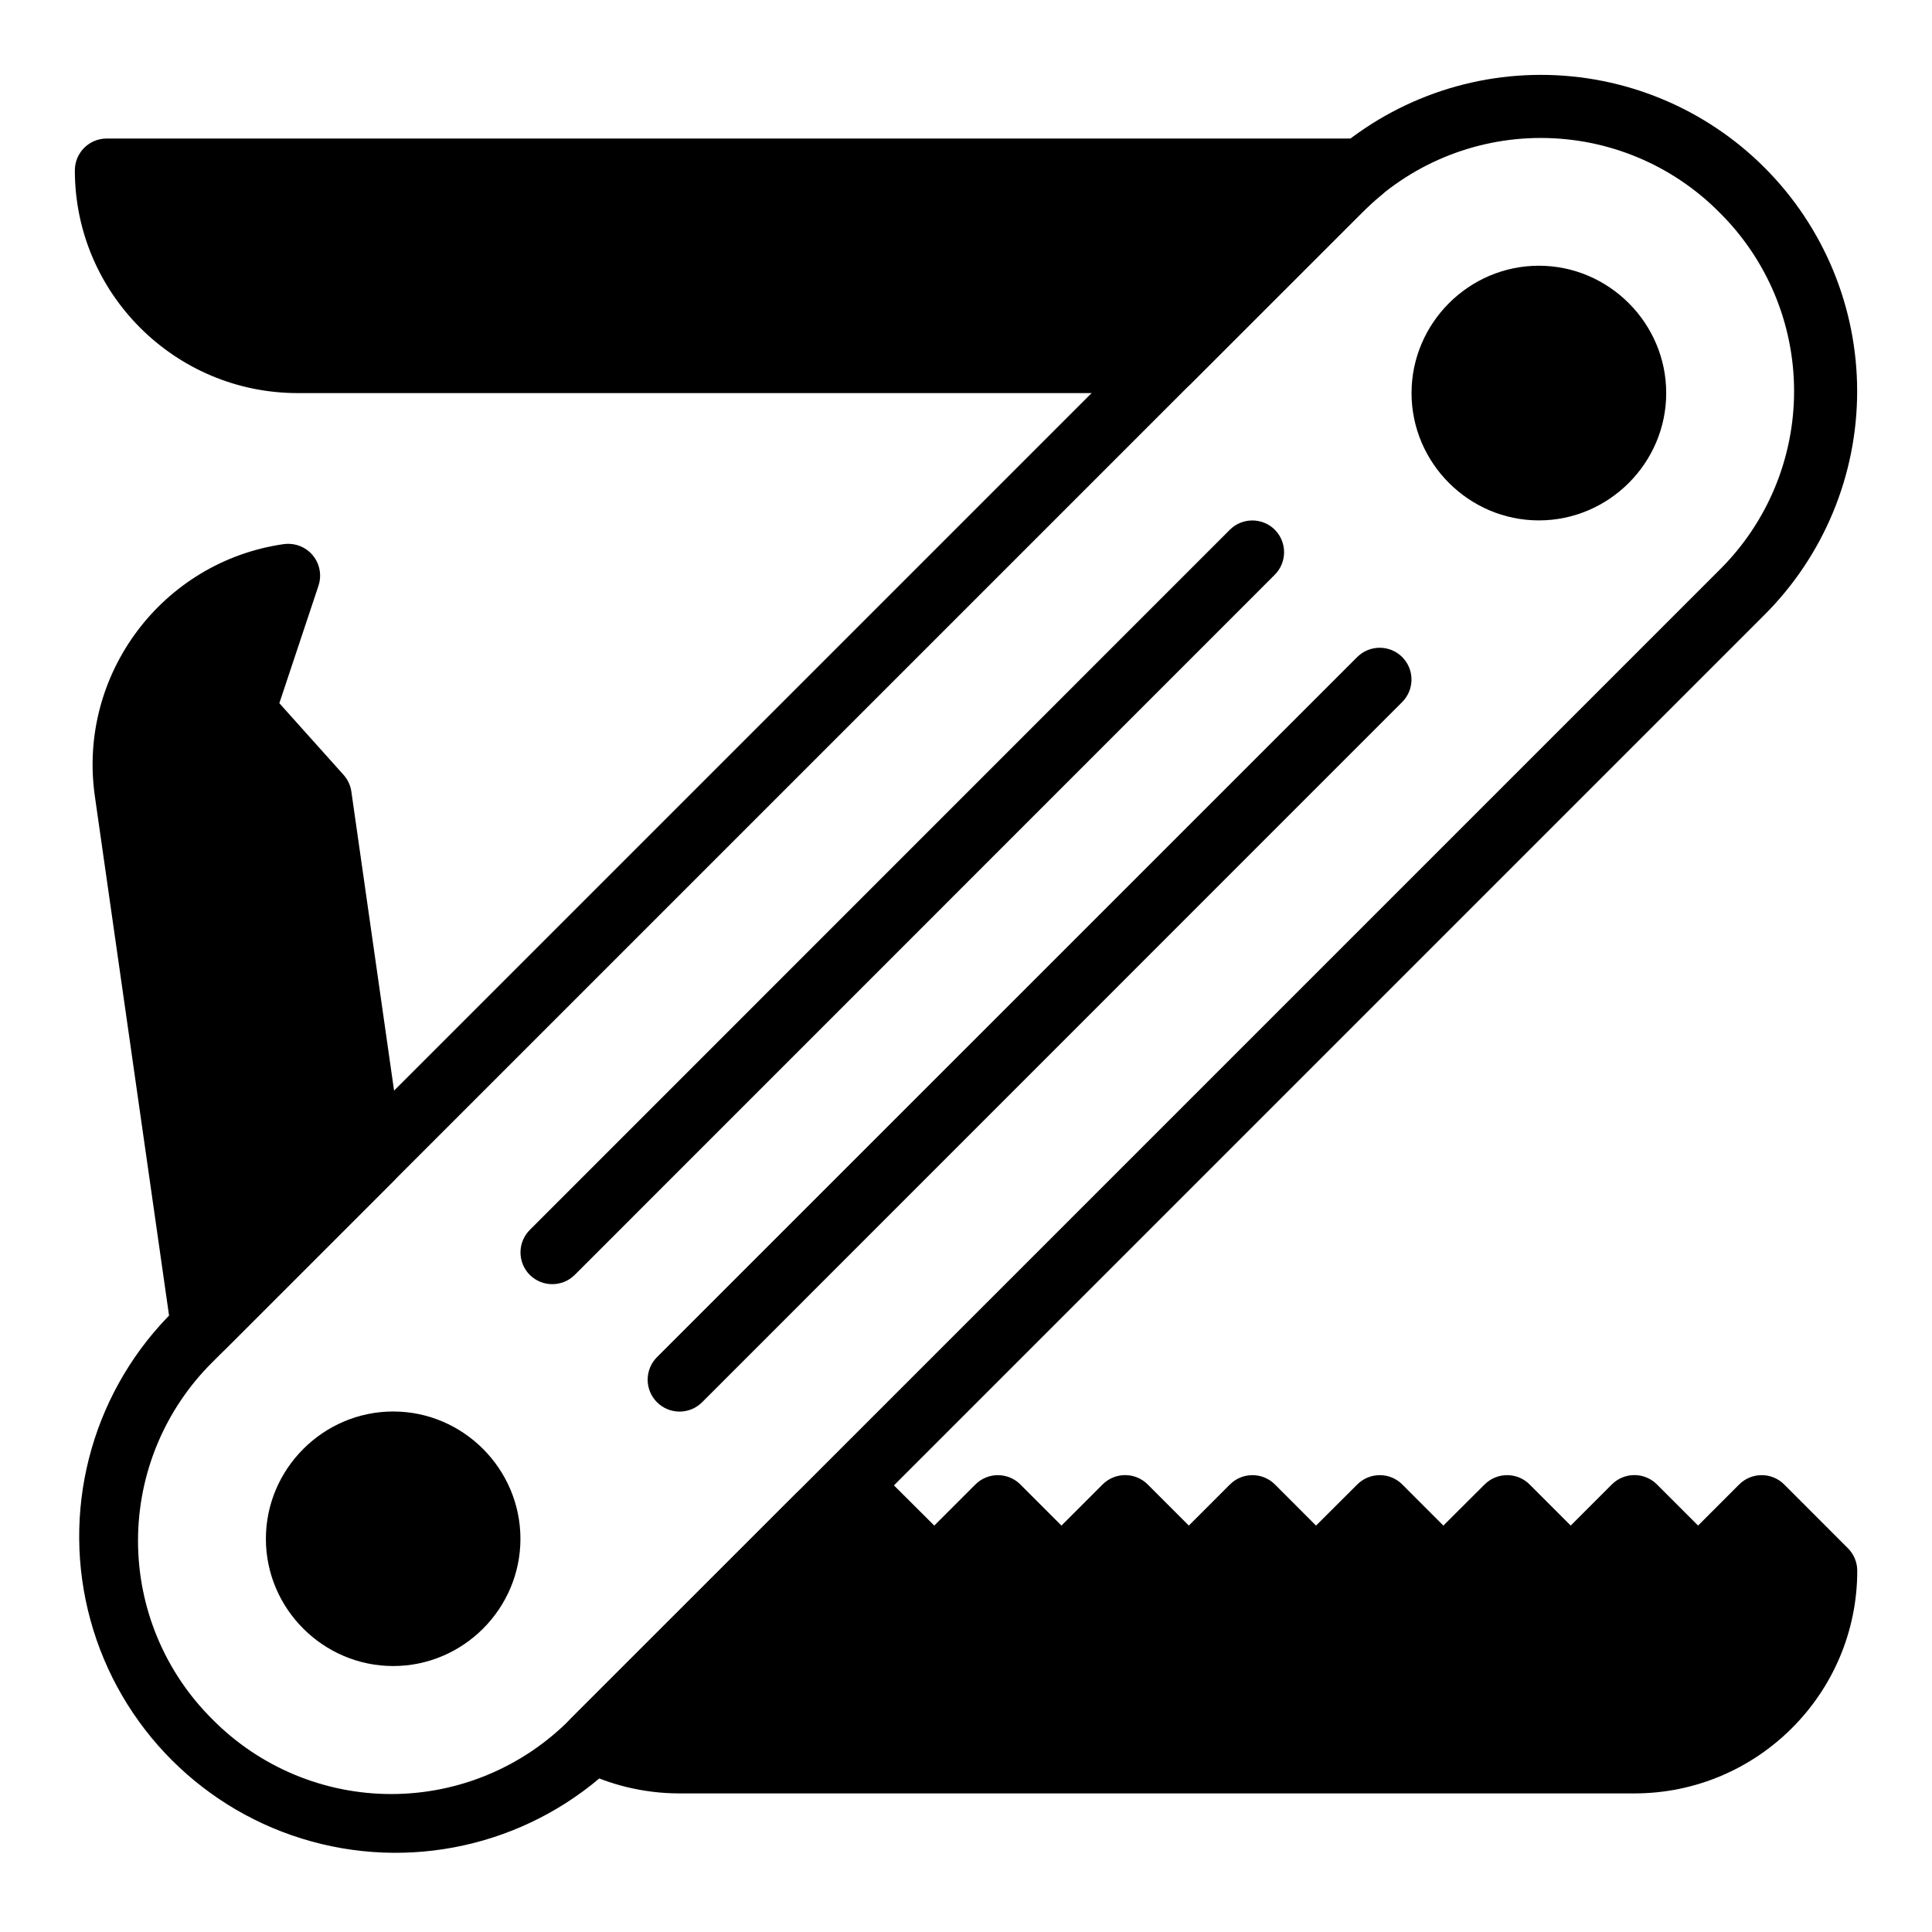 <?xml version="1.0" encoding="UTF-8"?>
<!-- Uploaded to: SVG Repo, www.svgrepo.com, Generator: SVG Repo Mixer Tools -->
<svg fill="#000000" width="800px" height="800px" version="1.1" viewBox="144 144 512 512" xmlns="http://www.w3.org/2000/svg">
 <g fill-rule="evenodd">
  <path d="m611.6 188.4c-15.715-15.723-37.031-24.555-59.262-24.559-22.23 0-43.551 8.828-59.27 24.547l-304.67 304.67c-20.492 21.309-28.25 51.836-20.41 80.34 7.836 28.508 30.105 50.777 58.613 58.613 28.504 7.84 59.031 0.082 80.34-20.41l304.67-304.67c15.719-15.715 24.555-37.031 24.555-59.262 0-22.227-8.836-43.543-24.555-59.258zm-11.914 11.914c12.645 12.508 19.762 29.555 19.766 47.34s-7.106 34.836-19.742 47.352l-304.68 304.68c-12.512 12.641-29.559 19.754-47.348 19.754-17.785 0-34.832-7.113-47.344-19.754-12.645-12.516-19.758-29.562-19.762-47.352-0.004-17.789 7.102-34.844 19.738-47.363l304.67-304.67c12.52-12.637 29.57-19.742 47.355-19.738 17.785 0 34.832 7.113 47.348 19.75z"/>
  <path d="m172.27 180.71c-4.656 0-8.434 3.777-8.434 8.438 0 32.562 26.496 59.023 59.059 59.023h230.75c2.227-0.004 4.367-0.891 5.945-2.465l45.418-45.387c1.645-1.645 3.352-3.223 5.129-4.668 2.746-2.262 3.773-6.004 2.574-9.352-1.199-3.348-4.371-5.582-7.93-5.59zm48.508 107.41c-0.52-0.023-1.043 0.004-1.559 0.074-32.23 4.606-54.688 34.574-50.082 66.809l20.266 141.84-0.004 0.004c0.461 3.148 2.656 5.769 5.676 6.777 3.023 1.008 6.352 0.227 8.609-2.016l44.738-44.738c1.883-1.875 2.769-4.531 2.394-7.164l-13.699-95.906h0.004c-0.234-1.645-0.949-3.184-2.051-4.426l-17.039-19.02 10.375-31.137c0.836-2.508 0.445-5.266-1.051-7.445-1.5-2.176-3.934-3.527-6.578-3.644zm221.4 246.8c-2.242-0.004-4.394 0.891-5.981 2.477l-10.898 10.898-10.898-10.898h0.004c-3.293-3.285-8.625-3.285-11.918 0l-10.898 10.898-10.93-10.898c-1.922-1.926-4.66-2.805-7.348-2.359l-13.723 2.301c-1.734 0.293-3.336 1.117-4.578 2.363l-59.773 59.746c-1.906 1.914-2.777 4.625-2.344 7.293 0.434 2.664 2.117 4.965 4.527 6.18 8.008 4.047 17.094 6.352 26.68 6.352h253.03c32.562 0 59.059-26.453 59.059-59.016h-0.004c0-2.246-0.898-4.398-2.496-5.981l-16.867-16.879c-3.293-3.289-8.633-3.289-11.926 0l-10.891 10.898-10.898-10.898h0.004c-1.586-1.59-3.738-2.484-5.981-2.484-2.246 0-4.398 0.895-5.981 2.484l-10.898 10.898-10.891-10.898h0.004c-3.297-3.289-8.633-3.289-11.93 0l-10.93 10.898-10.891-10.898h0.004c-3.297-3.289-8.633-3.289-11.93 0l-10.93 10.898-10.891-10.898h0.004c-3.297-3.289-8.633-3.289-11.93 0l-10.895 10.895-10.898-10.898c-1.582-1.586-3.731-2.477-5.973-2.477zm109.64-320.5c-18.535 0-33.746 15.211-33.746 33.746 0 18.535 15.211 33.746 33.746 33.746s33.746-15.211 33.746-33.746c0-18.535-15.211-33.746-33.746-33.746zm-303.61 303.64c-18.535 0-33.746 15.211-33.746 33.746 0 18.535 15.211 33.711 33.746 33.711 18.531 0 33.711-15.184 33.711-33.711 0-18.535-15.184-33.746-33.711-33.746z"/>
  <path d="m469.93 284.38-185.53 185.56v0.004c-3.285 3.293-3.285 8.625 0 11.922 3.293 3.269 8.609 3.269 11.906 0l185.53-185.56c3.281-3.297 3.281-8.629 0-11.926-3.297-3.269-8.613-3.269-11.906 0zm33.742 33.742-185.56 185.53c-1.586 1.586-2.477 3.734-2.477 5.977s0.891 4.394 2.477 5.981c1.586 1.586 3.734 2.477 5.977 2.477 2.242 0 4.394-0.891 5.977-2.477l185.53-185.56v-0.004c3.285-3.293 3.285-8.625 0-11.922-3.297-3.281-8.625-3.281-11.922 0z"/>
 </g>
</svg>